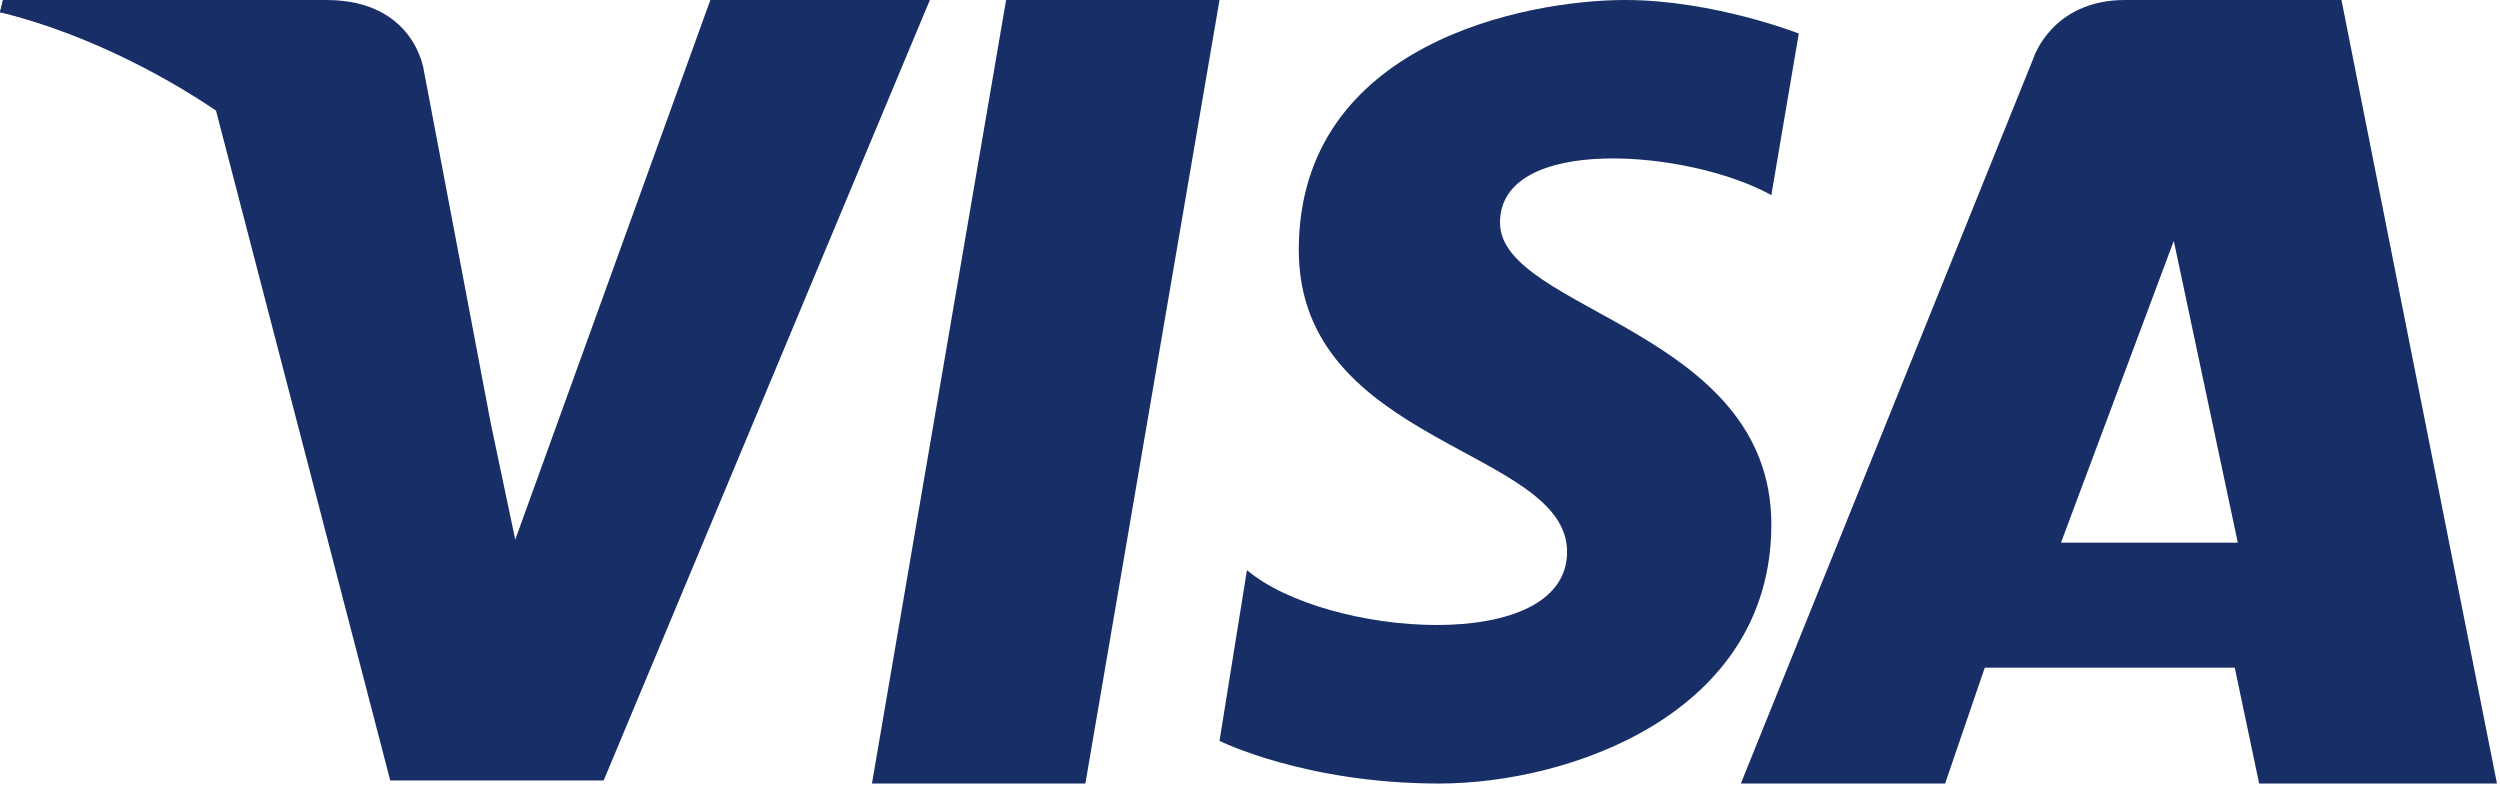 <?xml version="1.0" encoding="utf-8"?>
<svg version="1.2" baseProfile="tiny" id="Layer_1" xmlns="http://www.w3.org/2000/svg" xmlns:xlink="http://www.w3.org/1999/xlink"
	 x="0px" y="0px" viewBox="0 0 82 26" overflow="visible" xml:space="preserve">
<path display="none" fill="#FFFFFF" d="M-15-27.2H97c2.2,0,4,1.8,4,4v72c0,2.2-1.8,4-4,4H-15c-2.2,0-4-1.8-4-4v-72
	C-19-25.4-17.3-27.2-15-27.2z"/>
<path fill-rule="evenodd" fill="#182E66" d="M67.6,17.8l3.7-9.9l2.1,9.9H67.6z M81.9,25.7L76.8,0h-7.1c-2.4,0-3,1.9-3,1.9l-9.6,23.8
	h6.7l1.3-3.8h8.2l0.8,3.8H81.9z"/>
<path fill-rule="evenodd" fill="#182E66" d="M58.1,6.4L59,1.1c0,0-2.8-1.1-5.7-1.1c-3.2,0-10.7,1.4-10.7,8.2c0,6.4,8.8,6.5,8.8,9.9
	c0,3.4-7.9,2.8-10.5,0.6L40,24.3c0,0,2.8,1.4,7.2,1.4c4.3,0,10.9-2.3,10.9-8.5c0-6.4-8.9-7-8.9-9.9S55.4,4.9,58.1,6.4z"/>
<path fill-rule="evenodd" fill="#182E66" d="M35.6,25.7h-7L33,0h7L35.6,25.7z"/>
<path fill-rule="evenodd" fill="#182E66" d="M23.3,0l-6.4,17.7l-0.8-3.8l0,0L13.9,2.3c0,0-0.3-2.3-3.2-2.3H0.1L0,0.4
	c0,0,3.2,0.7,7,2.9l5.8,22.3h7L30.5,0H23.3z"/>
<path fill-rule="evenodd" fill="#182E66" d="M15.2,13.8L13.1,2.3c0,0-0.3-2.3-3-2.3h-10L0,0.4c0,0,4.8,1,9.4,5
	C13.8,9.2,15.2,13.8,15.2,13.8z"/>
</svg>
